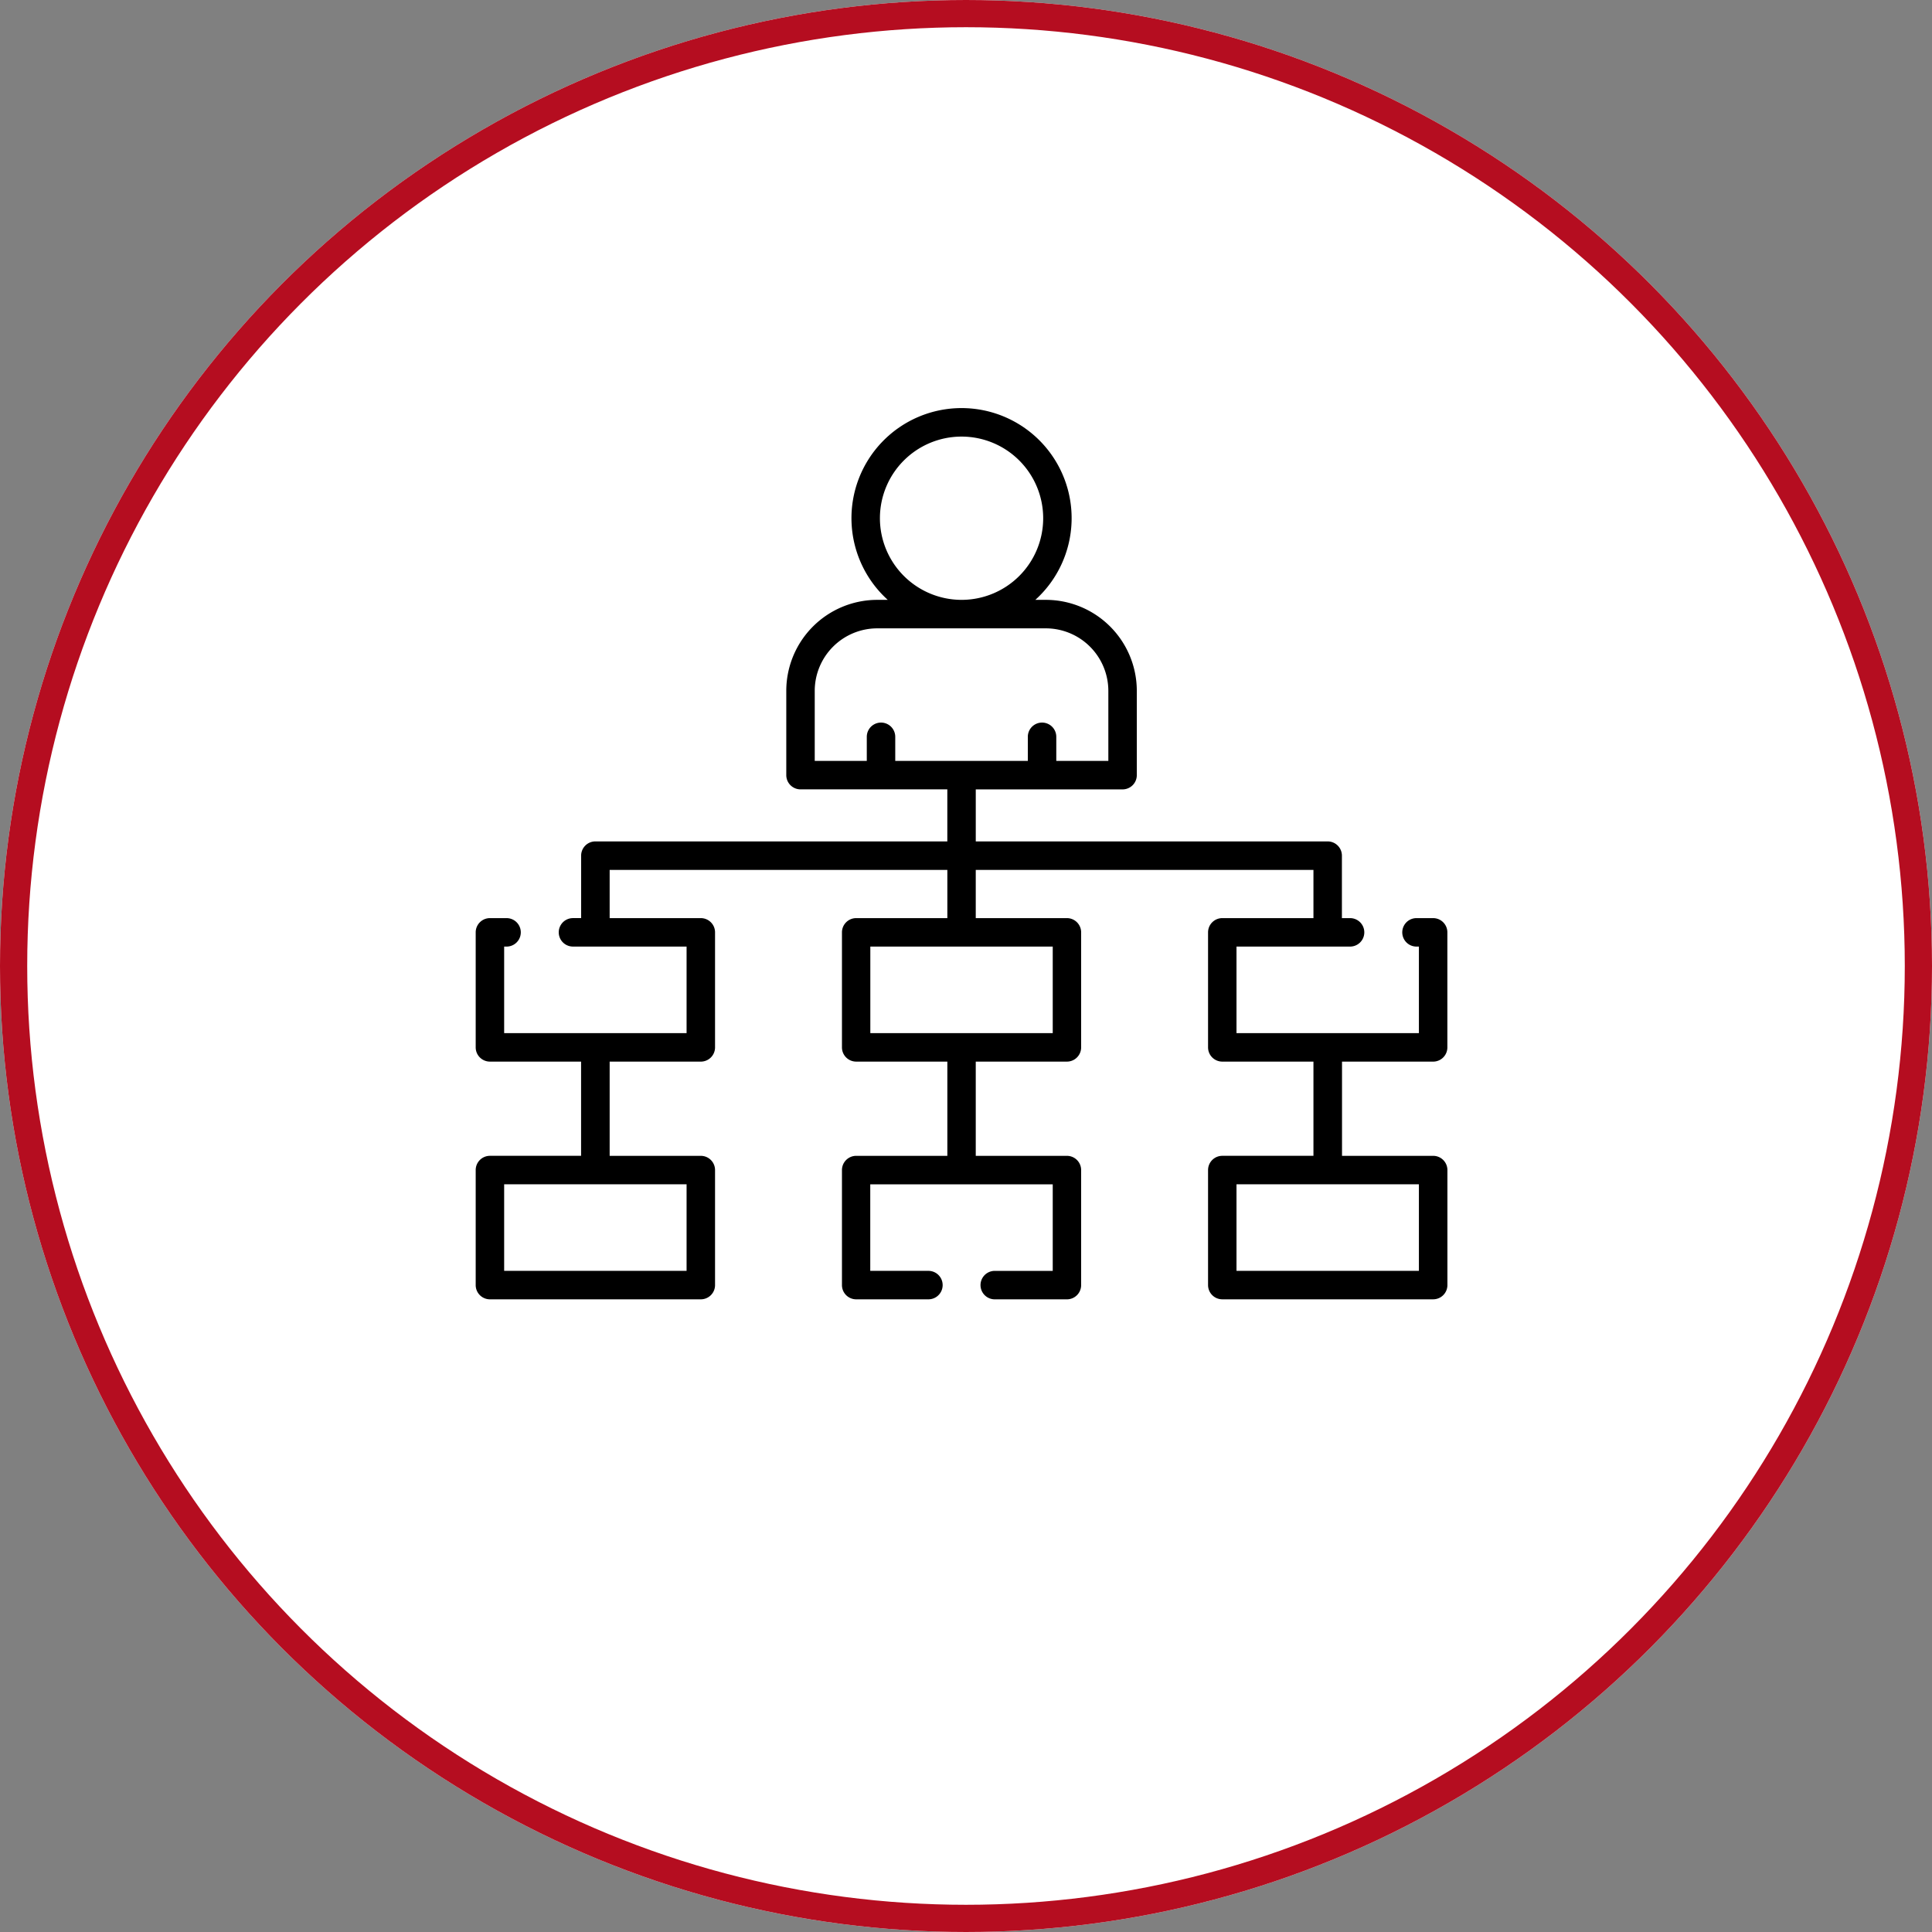 <svg xmlns="http://www.w3.org/2000/svg" width="142" height="142" viewBox="0 0 142 142">
  <rect x="0" y="0" width="142" height="142" fill="#808080" stroke="none"/>
  <g id="Group_1695" data-name="Group 1695" transform="translate(-221 -2415)">
    <g id="Group_1690" data-name="Group 1690">
      <g id="Ellipse_84" data-name="Ellipse 84" transform="translate(221 2415)" fill="#fff" stroke="#b50d20" stroke-width="2">
        <circle cx="71" cy="71" r="71" stroke="none"/>
        <circle cx="71" cy="71" r="70" fill="none"/>
      </g>
      <path id="Path_1276" data-name="Path 1276" d="M70.371,69.239a1.046,1.046,0,0,0,1.046-1.046V59.738a1.046,1.046,0,0,0-1.046-1.046H69.148a1.046,1.046,0,1,0,0,2.092h.177v6.362H55.918V60.784h8.348a1.046,1.046,0,1,0,0-2.092h-.6V54.1a1.046,1.046,0,0,0-1.046-1.046H36.755V49.23h10.79a1.046,1.046,0,0,0,1.046-1.046v-6.2A6.69,6.69,0,0,0,41.909,35.3h-.776a8.091,8.091,0,1,0-10.847,0h-.776a6.69,6.69,0,0,0-6.682,6.682v6.2a1.046,1.046,0,0,0,1.046,1.046h10.79v3.826H8.8A1.046,1.046,0,0,0,7.75,54.1v4.591h-.6a1.046,1.046,0,1,0,0,2.092H15.5v6.362H2.092V60.784h.177a1.046,1.046,0,1,0,0-2.092H1.046A1.046,1.046,0,0,0,0,59.738v8.454a1.046,1.046,0,0,0,1.046,1.046h6.7v6.925h-6.7A1.046,1.046,0,0,0,0,77.21v8.454a1.046,1.046,0,0,0,1.046,1.046h15.5a1.046,1.046,0,0,0,1.046-1.046V77.21a1.046,1.046,0,0,0-1.046-1.046h-6.7V69.239h6.7a1.046,1.046,0,0,0,1.046-1.046V59.738a1.046,1.046,0,0,0-1.046-1.046h-6.7V55.148h24.82v3.544h-6.7a1.046,1.046,0,0,0-1.046,1.046v8.454a1.046,1.046,0,0,0,1.046,1.046h6.7v6.926h-6.7a1.046,1.046,0,0,0-1.046,1.046v8.454a1.046,1.046,0,0,0,1.046,1.046h5.309a1.046,1.046,0,1,0,0-2.092H29V78.257H42.412v6.362H38.15a1.046,1.046,0,1,0,0,2.092h5.309A1.046,1.046,0,0,0,44.5,85.665V77.21a1.046,1.046,0,0,0-1.046-1.046h-6.7V69.238h6.7A1.046,1.046,0,0,0,44.5,68.192V59.738a1.046,1.046,0,0,0-1.046-1.046h-6.7V55.148h24.82v3.544h-6.7a1.046,1.046,0,0,0-1.046,1.046v8.454a1.046,1.046,0,0,0,1.046,1.046h6.7v6.925h-6.7a1.046,1.046,0,0,0-1.046,1.046v8.454a1.046,1.046,0,0,0,1.046,1.046h15.5a1.046,1.046,0,0,0,1.046-1.046V77.21a1.046,1.046,0,0,0-1.046-1.046h-6.7V69.239ZM29.71,29.3a6,6,0,1,1,6,6A6.006,6.006,0,0,1,29.71,29.3ZM24.919,41.984a4.6,4.6,0,0,1,4.59-4.59h12.4a4.6,4.6,0,0,1,4.59,4.59v5.154H42.673V45.366a1.046,1.046,0,1,0-2.092,0v1.772H30.837V45.366a1.046,1.046,0,1,0-2.092,0v1.772H24.919V41.984ZM15.5,84.618H2.092V78.256H15.5ZM42.412,67.146H29.005V60.784H42.412ZM69.325,84.618H55.918V78.256H69.325Z" transform="translate(255.963 2423.789)"/>
    </g>
  </g>
</svg>
